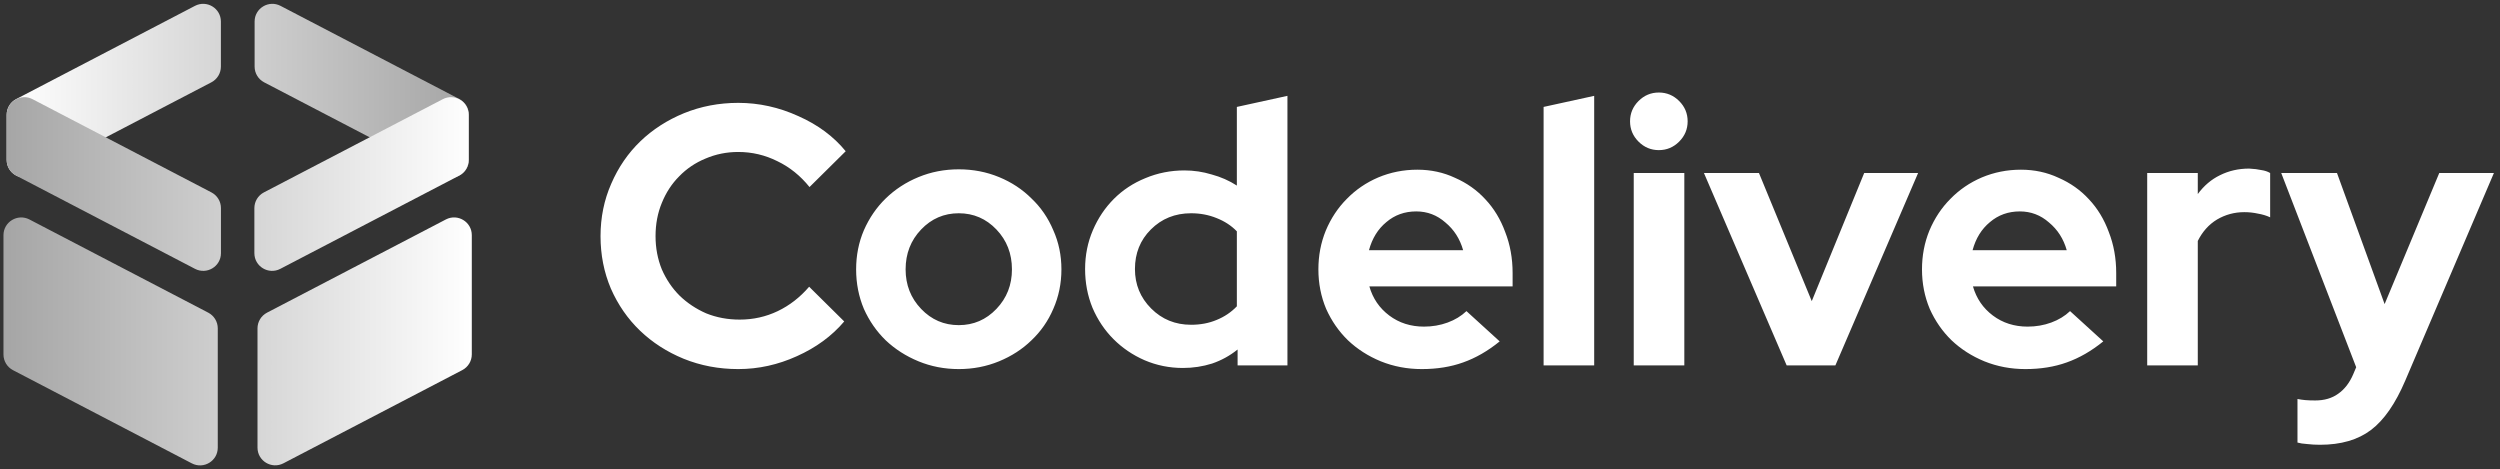 <svg width="325" height="61" viewBox="0 0 325 61" fill="none" xmlns="http://www.w3.org/2000/svg">
<rect x="0" y="0" width="325" height="61" fill="#333333" stroke="none"/>
<g clip-path="url(#clip0_7_3424)">
<path d="M57.588 22.818L34.334 10.7C33.575 10.3 33.099 9.518 33.099 8.658V2.802C33.099 1.076 34.933 -0.037 36.468 0.761L59.722 12.879C60.482 13.278 60.958 14.061 60.958 14.921V20.776C60.958 22.503 59.123 23.616 57.588 22.818ZM4.227 22.818L27.481 10.7C28.241 10.3 28.717 9.518 28.717 8.658V2.802C28.717 1.076 26.882 -0.037 25.347 0.761L2.101 12.879C1.341 13.278 0.865 14.061 0.865 14.921V20.776C0.865 22.503 2.7 23.616 4.235 22.818H4.227Z" fill="url(#paint0_linear_7_3424)"/>
<path d="M33.068 32.91V27.054C33.068 26.195 33.544 25.412 34.304 25.013L57.558 12.895C59.093 12.096 60.927 13.209 60.927 14.936V20.792C60.927 21.651 60.451 22.434 59.691 22.833L36.437 34.951C34.902 35.749 33.068 34.637 33.068 32.91ZM36.844 60.231L60.098 48.113C60.858 47.714 61.334 46.931 61.334 46.072V30.569C61.334 28.842 59.499 27.73 57.965 28.528L34.711 40.646C33.951 41.045 33.475 41.828 33.475 42.687V58.19C33.475 59.917 35.309 61.029 36.844 60.231ZM25.355 34.951L2.101 22.833C1.341 22.434 0.866 21.651 0.866 20.792V14.936C0.866 13.209 2.7 12.096 4.235 12.895L27.489 25.013C28.249 25.412 28.724 26.195 28.724 27.054V32.91C28.724 34.637 26.89 35.749 25.355 34.951ZM28.31 58.19V42.687C28.31 41.828 27.834 41.045 27.074 40.646L3.82 28.528C2.285 27.737 0.451 28.842 0.451 30.577V46.079C0.451 46.939 0.927 47.722 1.687 48.121L24.941 60.239C26.476 61.037 28.31 59.924 28.31 58.198V58.19Z" fill="url(#paint1_linear_7_3424)"/>
</g>
<path d="M96.165 41.548C97.925 41.548 99.573 41.18 101.109 40.444C102.645 39.708 104.005 38.652 105.189 37.276L109.749 41.788C108.149 43.676 106.101 45.18 103.605 46.3C101.141 47.42 98.597 47.98 95.973 47.98C93.445 47.98 91.077 47.532 88.869 46.636C86.693 45.74 84.805 44.524 83.205 42.988C81.605 41.452 80.341 39.628 79.413 37.516C78.517 35.404 78.069 33.132 78.069 30.7C78.069 28.268 78.533 25.996 79.461 23.884C80.389 21.74 81.653 19.9 83.253 18.364C84.853 16.828 86.741 15.612 88.917 14.716C91.125 13.82 93.477 13.372 95.973 13.372C98.661 13.372 101.269 13.948 103.797 15.1C106.325 16.22 108.373 17.74 109.941 19.66L105.237 24.316C104.053 22.844 102.661 21.724 101.061 20.956C99.461 20.156 97.765 19.756 95.973 19.756C94.469 19.756 93.045 20.044 91.701 20.62C90.389 21.164 89.253 21.932 88.293 22.924C87.333 23.884 86.581 25.036 86.037 26.38C85.493 27.692 85.221 29.132 85.221 30.7C85.221 32.236 85.493 33.676 86.037 35.02C86.613 36.332 87.381 37.468 88.341 38.428C89.333 39.388 90.485 40.156 91.797 40.732C93.141 41.276 94.597 41.548 96.165 41.548ZM111.297 35.02C111.297 33.196 111.633 31.5 112.305 29.932C113.009 28.332 113.953 26.956 115.137 25.804C116.353 24.62 117.777 23.692 119.409 23.02C121.041 22.348 122.785 22.012 124.641 22.012C126.497 22.012 128.241 22.348 129.873 23.02C131.505 23.692 132.913 24.62 134.097 25.804C135.313 26.956 136.257 28.332 136.929 29.932C137.633 31.5 137.985 33.196 137.985 35.02C137.985 36.844 137.633 38.556 136.929 40.156C136.257 41.724 135.313 43.084 134.097 44.236C132.913 45.388 131.505 46.3 129.873 46.972C128.241 47.644 126.497 47.98 124.641 47.98C122.785 47.98 121.041 47.644 119.409 46.972C117.777 46.3 116.353 45.388 115.137 44.236C113.953 43.084 113.009 41.724 112.305 40.156C111.633 38.556 111.297 36.844 111.297 35.02ZM124.641 42.268C126.561 42.268 128.193 41.564 129.537 40.156C130.881 38.748 131.553 37.036 131.553 35.02C131.553 32.972 130.881 31.244 129.537 29.836C128.193 28.428 126.561 27.724 124.641 27.724C122.721 27.724 121.089 28.428 119.745 29.836C118.401 31.244 117.729 32.972 117.729 35.02C117.729 37.036 118.401 38.748 119.745 40.156C121.089 41.564 122.721 42.268 124.641 42.268ZM160.887 47.5V45.436C159.895 46.236 158.791 46.844 157.575 47.26C156.359 47.644 155.095 47.836 153.783 47.836C152.023 47.836 150.359 47.5 148.791 46.828C147.255 46.156 145.911 45.244 144.759 44.092C143.607 42.94 142.695 41.58 142.023 40.012C141.383 38.444 141.063 36.764 141.063 34.972C141.063 33.18 141.399 31.5 142.071 29.932C142.743 28.364 143.655 27.004 144.807 25.852C145.959 24.7 147.319 23.804 148.887 23.164C150.487 22.492 152.183 22.156 153.975 22.156C155.191 22.156 156.375 22.332 157.527 22.684C158.711 23.004 159.799 23.484 160.791 24.124V13.9L167.367 12.46V47.5H160.887ZM147.543 34.972C147.543 36.988 148.247 38.7 149.655 40.108C151.063 41.516 152.791 42.22 154.839 42.22C156.055 42.22 157.159 42.012 158.151 41.596C159.175 41.18 160.055 40.588 160.791 39.82V30.076C160.087 29.34 159.207 28.764 158.151 28.348C157.127 27.932 156.023 27.724 154.839 27.724C152.759 27.724 151.015 28.428 149.607 29.836C148.231 31.212 147.543 32.924 147.543 34.972ZM194.959 44.38C193.423 45.628 191.839 46.54 190.207 47.116C188.607 47.692 186.815 47.98 184.831 47.98C182.943 47.98 181.167 47.644 179.503 46.972C177.871 46.3 176.447 45.388 175.231 44.236C174.047 43.084 173.103 41.724 172.399 40.156C171.727 38.556 171.391 36.844 171.391 35.02C171.391 33.228 171.711 31.548 172.351 29.98C173.023 28.38 173.935 27.004 175.087 25.852C176.239 24.668 177.599 23.74 179.167 23.068C180.767 22.396 182.463 22.06 184.255 22.06C186.015 22.06 187.647 22.412 189.151 23.116C190.687 23.788 191.999 24.716 193.087 25.9C194.207 27.084 195.071 28.508 195.679 30.172C196.319 31.804 196.639 33.58 196.639 35.5V37.228H178.015C178.463 38.796 179.327 40.06 180.607 41.02C181.887 41.98 183.391 42.46 185.119 42.46C186.207 42.46 187.231 42.284 188.191 41.932C189.151 41.58 189.967 41.084 190.639 40.444L194.959 44.38ZM184.111 27.484C182.607 27.484 181.311 27.948 180.223 28.876C179.135 29.772 178.383 30.988 177.967 32.524H190.207C189.791 31.052 189.023 29.852 187.903 28.924C186.815 27.964 185.551 27.484 184.111 27.484ZM207.244 12.46V47.5H200.668V13.9L207.244 12.46ZM215.65 19.516C214.626 19.516 213.746 19.148 213.01 18.412C212.274 17.676 211.906 16.796 211.906 15.772C211.906 14.748 212.274 13.868 213.01 13.132C213.746 12.396 214.626 12.028 215.65 12.028C216.674 12.028 217.554 12.396 218.29 13.132C219.026 13.868 219.394 14.748 219.394 15.772C219.394 16.796 219.026 17.676 218.29 18.412C217.554 19.148 216.674 19.516 215.65 19.516ZM218.962 22.492V47.5H212.386V22.492H218.962ZM232.265 47.5L221.513 22.492H228.665L235.529 39.148L242.345 22.492H249.353L238.601 47.5H232.265ZM273.427 44.38C271.891 45.628 270.307 46.54 268.675 47.116C267.075 47.692 265.283 47.98 263.299 47.98C261.411 47.98 259.635 47.644 257.971 46.972C256.339 46.3 254.915 45.388 253.699 44.236C252.515 43.084 251.571 41.724 250.867 40.156C250.195 38.556 249.859 36.844 249.859 35.02C249.859 33.228 250.179 31.548 250.819 29.98C251.491 28.38 252.403 27.004 253.555 25.852C254.707 24.668 256.067 23.74 257.635 23.068C259.235 22.396 260.931 22.06 262.723 22.06C264.483 22.06 266.115 22.412 267.619 23.116C269.155 23.788 270.467 24.716 271.555 25.9C272.675 27.084 273.539 28.508 274.147 30.172C274.787 31.804 275.107 33.58 275.107 35.5V37.228H256.483C256.931 38.796 257.795 40.06 259.075 41.02C260.355 41.98 261.859 42.46 263.587 42.46C264.675 42.46 265.699 42.284 266.659 41.932C267.619 41.58 268.435 41.084 269.107 40.444L273.427 44.38ZM262.579 27.484C261.075 27.484 259.779 27.948 258.691 28.876C257.603 29.772 256.851 30.988 256.435 32.524H268.675C268.259 31.052 267.491 29.852 266.371 28.924C265.283 27.964 264.019 27.484 262.579 27.484ZM279.136 47.5V22.492H285.712V25.228C286.512 24.14 287.472 23.324 288.592 22.78C289.744 22.204 291.008 21.916 292.384 21.916C293.024 21.948 293.552 22.012 293.968 22.108C294.416 22.172 294.8 22.3 295.12 22.492V28.252C294.64 28.028 294.112 27.868 293.536 27.772C292.96 27.644 292.368 27.58 291.76 27.58C290.48 27.58 289.296 27.9 288.208 28.54C287.152 29.18 286.32 30.108 285.712 31.324V47.5H279.136ZM305.92 48.652L306.304 47.74L296.56 22.492H303.808L310 39.532L317.104 22.492H324.208L312.688 49.468C311.408 52.476 309.92 54.62 308.224 55.9C306.528 57.18 304.32 57.82 301.6 57.82C301.024 57.82 300.464 57.788 299.92 57.724C299.408 57.692 298.992 57.628 298.672 57.532V51.868C298.992 51.932 299.328 51.98 299.68 52.012C300.032 52.044 300.464 52.06 300.976 52.06C302.16 52.06 303.152 51.772 303.952 51.196C304.784 50.62 305.44 49.772 305.92 48.652Z" fill="white"/>
<defs>
<linearGradient id="paint0_linear_7_3424" x1="0.865" y1="11.789" x2="60.958" y2="11.789" gradientUnits="userSpaceOnUse">
<stop stop-color="white"/>
<stop offset="1" stop-color="#A5A5A5"/>
</linearGradient>
<linearGradient id="paint1_linear_7_3424" x1="0.451" y1="36.563" x2="61.341" y2="36.563" gradientUnits="userSpaceOnUse">
<stop stop-color="#A5A5A5"/>
<stop offset="1" stop-color="white"/>
</linearGradient>
<clipPath id="clip0_7_3424">
<rect width="60.89" height="60" fill="white" transform="translate(0.451 0.5)"/>
</clipPath>
</defs>
</svg>
